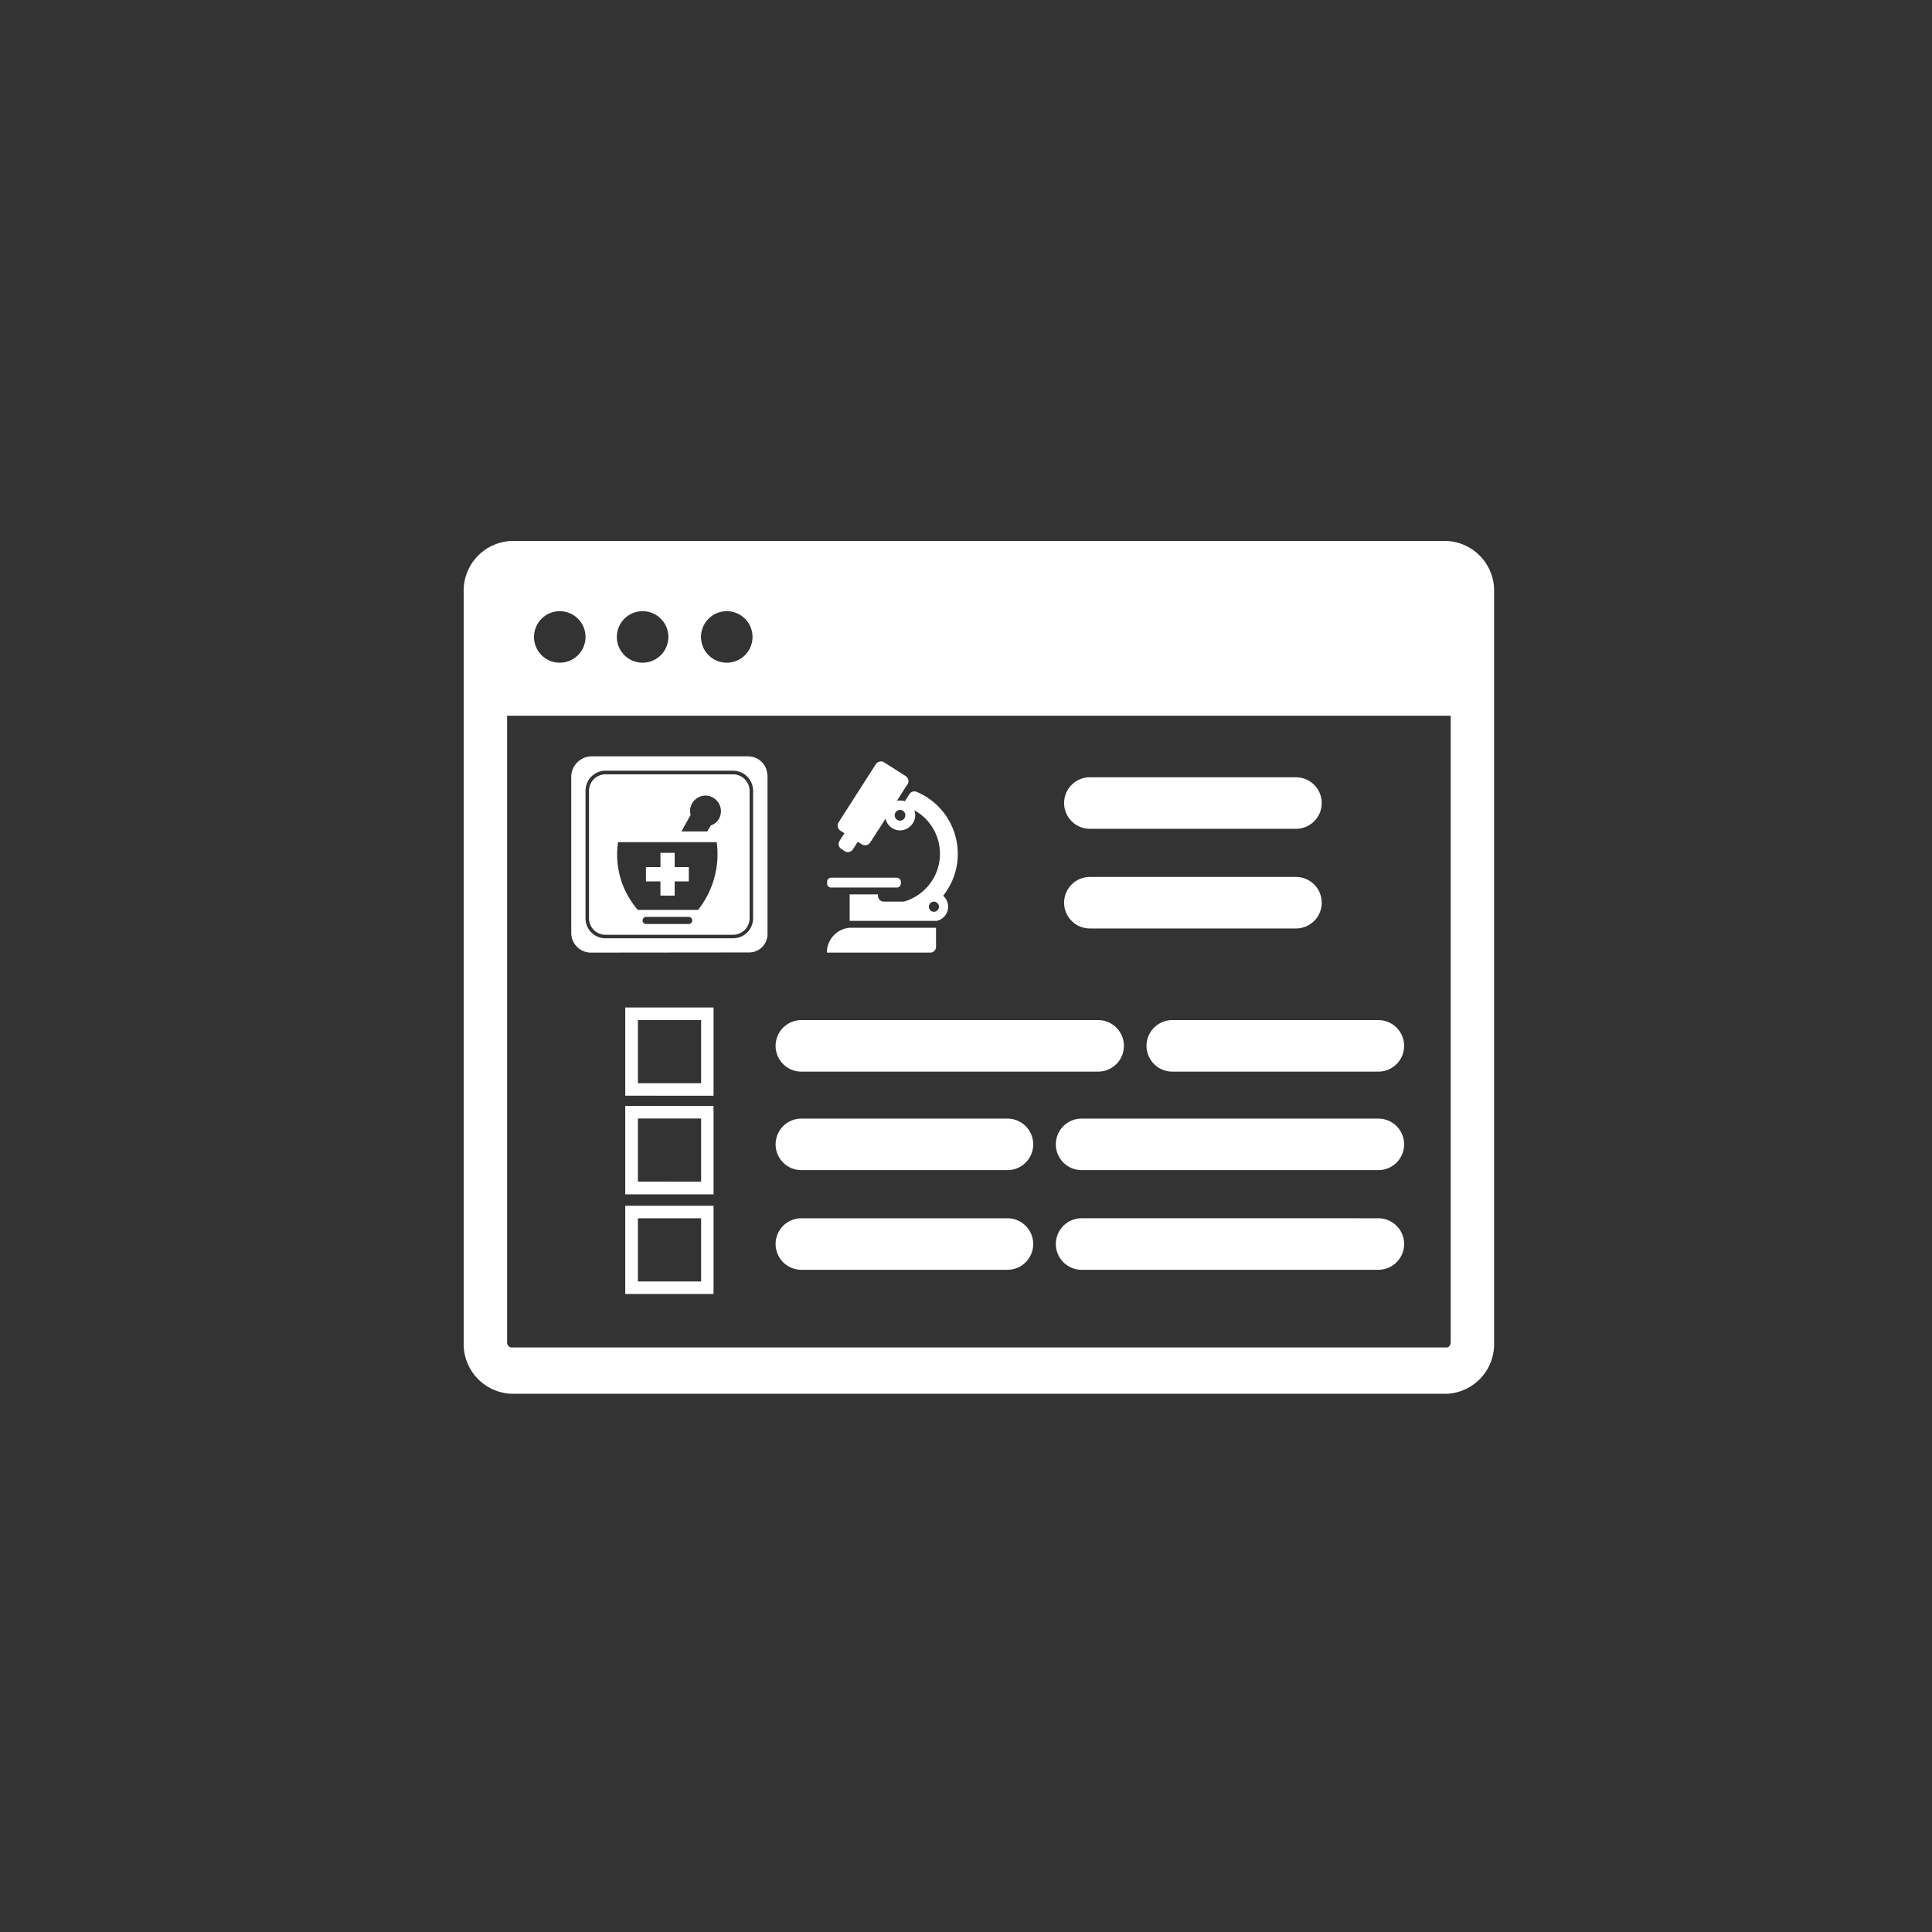 <svg id="Medical_Orders_icon" data-name="Medical Orders icon" xmlns="http://www.w3.org/2000/svg" xmlns:xlink="http://www.w3.org/1999/xlink" width="75" height="75" viewBox="0 0 75 75">
  <rect x="0" y="0" width="75" height="75" fill="#333333" stroke="none"/>
  <defs>
    <clipPath id="clip-path">
      <rect id="Rectangle_139804" data-name="Rectangle 139804" width="40" height="33.106" fill="none"/>
    </clipPath>
  </defs>
  <rect id="Padding" width="75" height="75" fill="none"/>
  <g id="Medical_Orders_icon-2" data-name="Medical Orders icon" transform="translate(18 21)">
    <g id="Group_68084" data-name="Group 68084" transform="translate(0 0)" clip-path="url(#clip-path)">
      <path id="Path_9682" data-name="Path 9682" d="M1.845,33.106A1.934,1.934,0,0,1,0,31.1V2.008A1.934,1.934,0,0,1,1.845,0H38.163A1.93,1.93,0,0,1,40,2.008V31.1a1.93,1.93,0,0,1-1.836,2.008ZM1.685,31.1a.193.193,0,0,0,.16.208H38.163c.083,0,.153-.095.153-.208V6.784H1.685ZM9.213,3.726a1,1,0,1,0,1-1,1,1,0,0,0-1,1ZM6.272,25.808H9.7v3.424H6.272Zm.492,2.938H9.217V26.293H6.764Zm-.492-6.813H9.7v3.43H6.272Zm.492,2.938H9.217V22.419H6.764Zm-.492-6.761H9.7v3.425H6.272Zm.492,2.94H9.217V18.6H6.764ZM14.1,15.98a.964.964,0,0,1,.888-.965h3.349v.735a.227.227,0,0,1-.224.231H14.1Zm-9.117,0a.768.768,0,0,1-.807-.731V9.161a.8.8,0,0,1,.8-.8h6.073a.875.875,0,0,1,.117.012.736.736,0,0,1,.617.657.651.651,0,0,1,.012.124v6.073a.717.717,0,0,1-.687.747.534.534,0,0,1-.065,0ZM4.73,9.7v4.948a.772.772,0,0,0,.771.776h4.957a.776.776,0,0,0,.777-.773V9.7a.781.781,0,0,0-.777-.783H5.506a.779.779,0,0,0-.776.78Zm.776,5.588a.639.639,0,0,1-.641-.637V9.7a.64.64,0,0,1,.641-.64h4.952a.643.643,0,0,1,.641.64v4.948a.643.643,0,0,1-.641.64Zm1.44-.551a.133.133,0,0,0,.132.133H8.735a.138.138,0,1,0,0-.276H7.078a.133.133,0,0,0-.132.133v.009Zm-.191-.415H9.1a3.5,3.5,0,0,0,.724-2.63H5.993a3.273,3.273,0,0,0,.763,2.626Zm2.1-4.106a.542.542,0,0,0-.044.415l-.356.645h1l.143-.237a.534.534,0,0,0,.32-.267.607.607,0,0,0-.255-.817.578.578,0,0,0-.276-.071.609.609,0,0,0-.535.329Zm9.479,4.533H14.984V13.719h1.1v.048A.226.226,0,0,0,16.3,14h.761a.153.153,0,0,0,.069-.012,1.932,1.932,0,0,0,.8-3.205,1.738,1.738,0,0,0-.437-.325.65.65,0,0,1,.036.208.6.6,0,0,1-.571.569.561.561,0,0,1-.437-.184.382.382,0,0,1-.083-.112.484.484,0,0,1-.06-.16l-.6.933a.238.238,0,0,1-.2.1.258.258,0,0,1-.125-.036l-.153-.1-.073.112-.069.112-.047.071a.235.235,0,0,1-.321.071l-.132-.089a.221.221,0,0,1-.073-.3l.008-.012.041-.071.076-.112.072-.112-.161-.1a.239.239,0,0,1-.069-.32l1.452-2.267a.252.252,0,0,1,.193-.1.187.187,0,0,1,.125.036l.839.533a.234.234,0,0,1,.069.32l-.1.148-.312.492a.349.349,0,0,1,.117-.012h.047a.578.578,0,0,1,.143.029l.18-.279a.229.229,0,0,1,.276-.089,2.614,2.614,0,0,1,1.6,2.412,2.592,2.592,0,0,1-.205,1.013,2.715,2.715,0,0,1-.363.611.568.568,0,0,1,.193.427.561.561,0,0,1-.461.551ZM18.06,14.2a.255.255,0,0,0,.017.083.192.192,0,0,0,.177.112.178.178,0,0,0,.079-.017.2.2,0,0,0,.117-.177.183.183,0,0,0-.084-.16.188.188,0,0,1-.033-.024A.333.333,0,0,0,18.255,14a.2.2,0,0,0-.195.193V14.2Zm-1.149-3.756a.209.209,0,0,0-.179.207.234.234,0,0,0,.007.053.213.213,0,0,0,.209.155.211.211,0,0,0,0-.421l-.037,0ZM7.638,13.767v-.551H7.076v-.557h.563v-.551H8.19v.551h.549v.557H8.19v.551Zm6.617-.313a.151.151,0,0,1-.145-.155v-.071a.15.15,0,0,1,.145-.155h2.56a.158.158,0,0,1,.156.155V13.3a.158.158,0,0,1-.156.155ZM24.63,20.6H13.109a1,1,0,1,1,0-2H24.63a1,1,0,0,1,0,2m10.878,0h-8a1,1,0,0,1,0-2h8a1,1,0,1,1,0,2M23.988,22.424H35.508a1,1,0,1,1,0,2H23.988a1,1,0,0,1,0-2m-10.879,0h8a1,1,0,0,1,0,2h-8a1,1,0,1,1,0-2m10.879,3.869H35.508a1,1,0,1,1,0,2H23.988a1,1,0,1,1,0-2m-10.879,0h8a1,1,0,1,1,0,2h-8a1,1,0,1,1,0-2m11.2-17.119h8a1,1,0,1,1,0,2h-8a1,1,0,1,1,0-2m0,3.869h8a1,1,0,1,1,0,2h-8a1,1,0,0,1,0-2M5.946,3.726a1,1,0,1,0,1-1,1,1,0,0,0-1,1Zm-3.216,0a1,1,0,1,0,1-1,1,1,0,0,0-1,1Z" transform="translate(0 0)" fill="#fff"/>
    </g>
  </g>
</svg>
